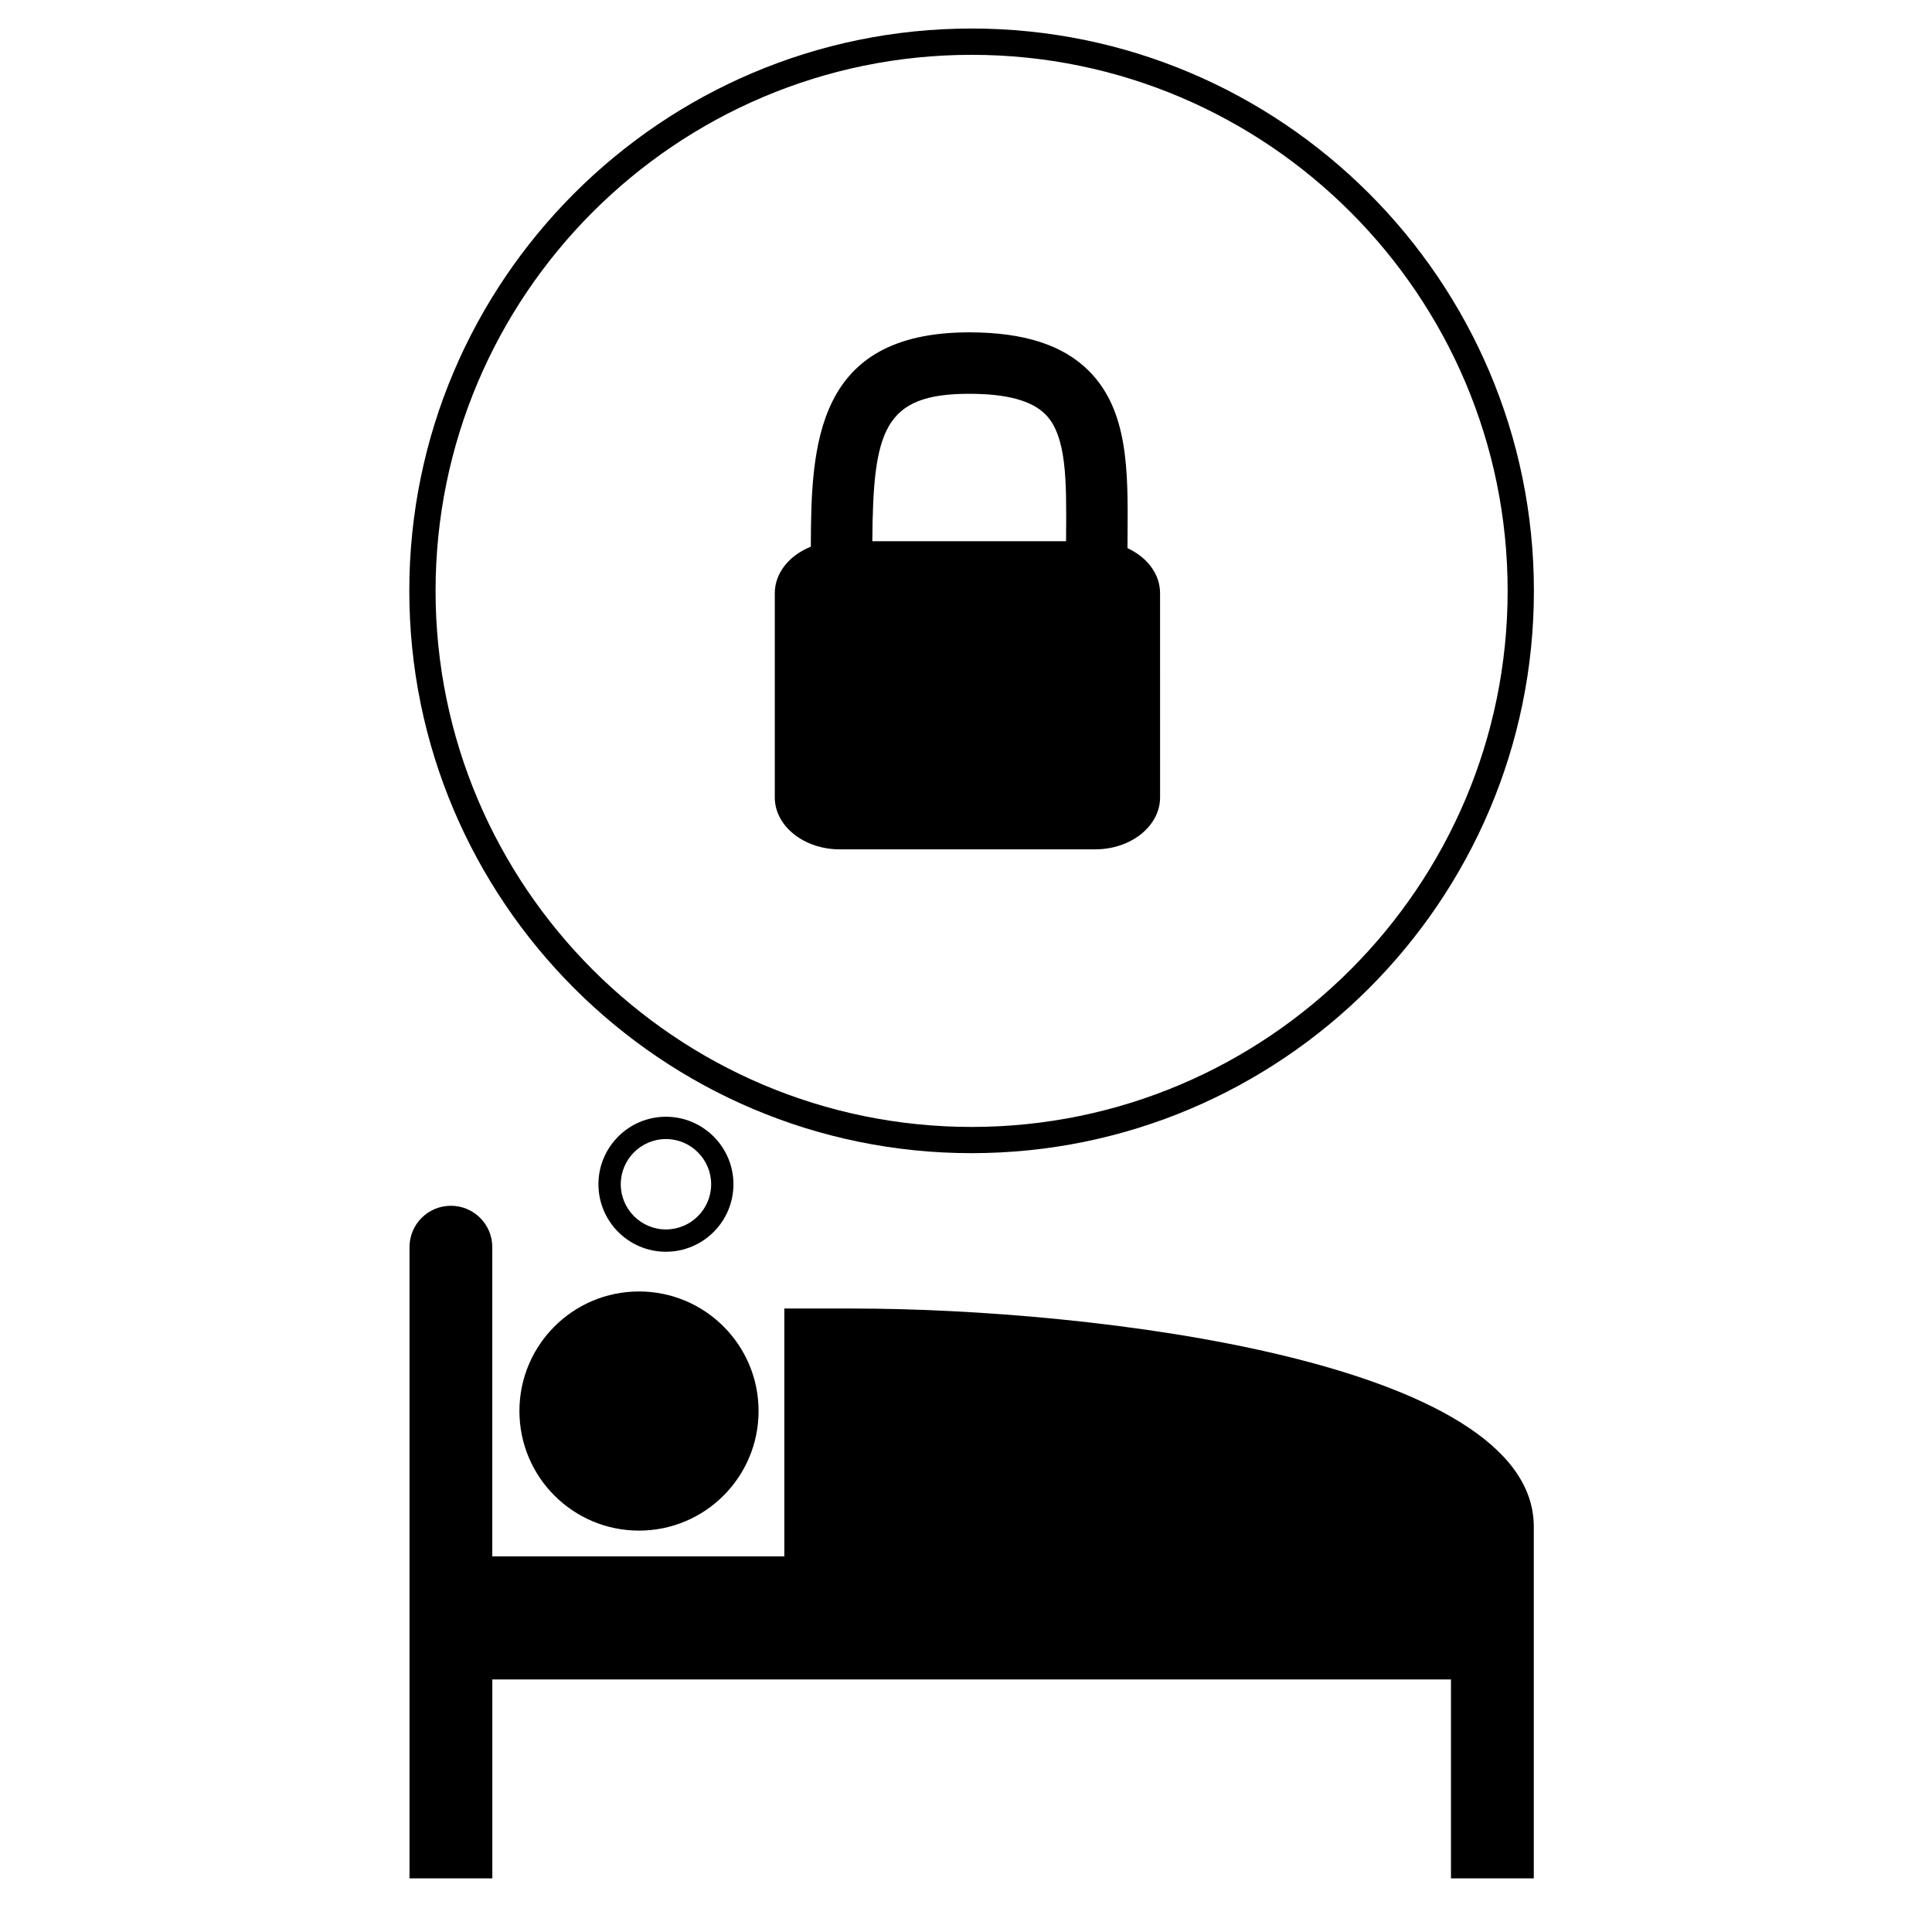 <?xml version="1.0" encoding="UTF-8"?>
<!-- Uploaded to: SVG Repo, www.svgrepo.com, Generator: SVG Repo Mixer Tools -->
<svg fill="#000000" width="800px" height="800px" version="1.1" viewBox="144 144 512 512" xmlns="http://www.w3.org/2000/svg">
 <g>
  <path d="m370.02 490.77h-18.168v65.68h-77.391v-81.953c0-6.051-4.914-10.953-10.969-10.953-6.055 0-10.969 4.902-10.969 10.953v167.29h21.949v-52.711h254.05v52.711h21.949v-52.711-40.508c-0.023-43.883-117.08-57.793-180.46-57.793z"/>
  <path d="m345.03 517.94c0 17.5-14.188 31.688-31.688 31.688s-31.688-14.188-31.688-31.688 14.188-31.688 31.688-31.688 31.688 14.188 31.688 31.688"/>
  <path d="m338.37 457.84c0-9.863-8.023-17.891-17.895-17.891-9.859 0-17.883 8.031-17.883 17.891 0 9.863 8.023 17.887 17.883 17.887 9.879-0.004 17.895-8.027 17.895-17.887zm-29.859 0c0-6.602 5.371-11.98 11.973-11.98 6.606 0 11.98 5.379 11.98 11.98 0 6.602-5.375 11.973-11.98 11.973-6.602 0.004-11.973-5.371-11.973-11.973z"/>
  <path d="m401.48 449.6c82.164 0 149.02-66.852 149.02-149.02-0.012-82.168-66.852-149.02-149.02-149.02s-149.01 66.848-149.01 149.02c0 82.164 66.848 149.02 149.01 149.02zm0-291.07c78.328 0 142.06 63.727 142.06 142.06 0 78.332-63.723 142.06-142.06 142.06-78.316 0-142.05-63.73-142.05-142.06 0-78.332 63.727-142.06 142.05-142.06z"/>
  <path d="m442.8 289.27c0.004-1.18 0.008-2.371 0.016-3.535 0.125-16.906 0.238-32.871-10.188-43.379-6.871-6.922-17.273-10.281-31.793-10.281-40.621 0-41.91 29.625-41.953 56.805-5.656 2.262-9.555 6.922-9.555 12.316v54.121c0 7.602 7.711 13.77 17.219 13.77h67.676c9.504 0 17.211-6.164 17.211-13.77l-0.004-54.117c0.004-5.102-3.473-9.551-8.629-11.93zm-41.965-40.91c9.961 0 16.586 1.789 20.23 5.469 5.656 5.699 5.566 17.789 5.461 31.789-0.004 0.594-0.004 1.215-0.008 1.812h-51.344c0.207-29.402 3.012-39.07 25.66-39.07z"/>
 </g>
</svg>